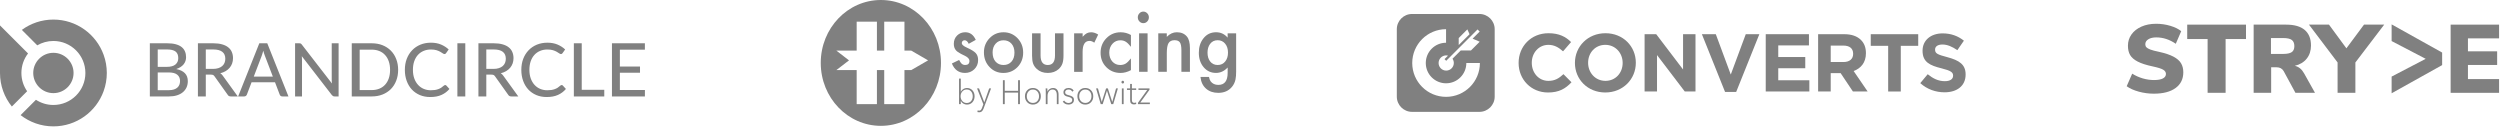 <?xml version="1.0" encoding="UTF-8"?> <svg xmlns="http://www.w3.org/2000/svg" width="1788" height="91" viewBox="0 0 1788 91" fill="none"><path fill-rule="evenodd" clip-rule="evenodd" d="M61.073 52.191C61.073 64.828 50.828 75.073 38.191 75.073C33.582 75.073 29.295 73.713 25.703 71.368L14.74 82.332C21.212 87.374 29.351 90.38 38.191 90.38C54.709 90.38 68.774 79.894 74.1 65.217C77.171 56.782 77.146 47.538 74.1 39.161C68.774 24.486 54.707 14 38.188 14C29.744 14 21.939 16.742 15.616 21.385L26.656 32.425C30.042 30.444 33.982 29.309 38.188 29.309C50.826 29.309 61.07 39.554 61.07 52.191H61.073Z" fill="#808080"></path><path fill-rule="evenodd" clip-rule="evenodd" d="M19.48 65.368C16.85 61.643 15.307 57.098 15.307 52.191C15.307 46.939 17.078 42.102 20.053 38.239L9.174 27.36L0 18.184V52.191C0 61.279 3.176 69.622 8.476 76.18L19.401 65.255L19.48 65.368Z" fill="#808080"></path><path fill-rule="evenodd" clip-rule="evenodd" d="M38.193 66.608C46.136 66.608 52.612 60.132 52.612 52.189C52.612 44.246 46.136 37.77 38.193 37.77C30.25 37.77 23.773 44.246 23.773 52.189C23.773 60.132 30.25 66.608 38.193 66.608Z" fill="#808080"></path><path d="M629.994 0C606.252 0 587 20.15 587 45C587 69.85 606.252 90 629.994 90C653.736 90 672.988 69.85 672.988 45C672.988 20.15 653.736 0 629.994 0ZM651.722 50.133H646.868V74.49H632.396V50.133H627.171V74.49H612.691V50.133H598.145L607.217 43.168L598.153 36.195H612.691V15.51H627.171V36.195H632.396V15.51H646.868V36.195H651.722L663.767 43.168L651.722 50.133Z" fill="#808080"></path><path d="M697.845 28.527L692.825 31.327C692.049 29.633 691.067 28.787 689.878 28.787C689.317 28.787 688.846 28.977 688.45 29.365C688.054 29.754 687.856 30.247 687.856 30.852C687.856 31.888 689.028 32.934 691.364 33.988C694.584 35.44 696.755 36.779 697.869 37.997C698.984 39.224 699.545 40.875 699.545 42.948C699.545 45.627 698.612 47.847 696.738 49.619C694.939 51.312 692.743 52.159 690.151 52.159C685.742 52.159 682.613 49.904 680.781 45.402L685.965 42.888C686.617 44.115 687.162 44.953 687.616 45.402C688.334 46.119 689.218 46.474 690.266 46.474C692.322 46.474 693.345 45.497 693.345 43.536C693.345 42.421 692.553 41.367 690.968 40.373C689.746 39.751 688.508 39.129 687.269 38.507C685.503 37.6 684.265 36.701 683.546 35.794C682.63 34.645 682.168 33.167 682.168 31.353C682.168 28.942 682.952 26.955 684.52 25.399C686.089 23.844 688.029 23.066 690.357 23.066C693.725 23.066 696.227 24.89 697.861 28.519L697.845 28.527Z" fill="#808080"></path><path d="M703.706 37.413C703.706 33.438 705.068 30.051 707.784 27.26C710.5 24.469 713.818 23.078 717.723 23.078C721.628 23.078 724.98 24.486 727.712 27.295C730.412 30.103 731.766 33.55 731.766 37.638C731.766 41.724 730.403 45.224 727.687 48.015C724.947 50.788 721.595 52.171 717.616 52.171C713.637 52.171 710.368 50.754 707.701 47.928C705.035 45.138 703.706 41.638 703.706 37.413ZM709.914 37.525C709.914 40.273 710.615 42.45 712.019 44.057C713.455 45.682 715.354 46.485 717.715 46.485C720.076 46.485 721.991 45.682 723.411 44.083C724.831 42.485 725.541 40.342 725.541 37.663C725.541 34.985 724.831 32.851 723.411 31.243C721.966 29.619 720.068 28.816 717.715 28.816C715.362 28.816 713.513 29.628 712.068 31.243C710.624 32.868 709.905 34.959 709.905 37.517L709.914 37.525Z" fill="#808080"></path><path d="M744.215 23.84V39.643C744.215 44.206 745.932 46.487 749.375 46.487C752.817 46.487 754.534 44.206 754.534 39.643V23.84H760.61V39.782C760.61 42.097 760.346 44.007 759.826 45.493C759.322 46.927 758.447 48.215 757.209 49.364C755.153 51.23 752.545 52.164 749.375 52.164C746.205 52.164 743.621 51.23 741.565 49.364C740.302 48.215 739.41 46.927 738.89 45.493C738.387 44.102 738.131 42.192 738.131 39.782V23.84H744.207H744.215Z" fill="#808080"></path><path d="M768.222 23.838H774.298V26.301C775.412 25.074 776.403 24.236 777.27 23.787C778.153 23.32 779.193 23.078 780.398 23.078C782 23.078 783.676 23.622 785.418 24.72L782.636 30.544C781.48 29.68 780.357 29.247 779.259 29.247C775.949 29.247 774.289 31.866 774.289 37.102V51.376H768.213V23.847L768.222 23.838Z" fill="#808080"></path><path d="M808.838 25.031V33.481C807.451 31.71 806.213 30.492 805.115 29.835C804.034 29.152 802.762 28.816 801.309 28.816C799.023 28.816 797.124 29.654 795.613 31.33C794.103 33.006 793.343 35.106 793.343 37.638C793.343 40.169 794.07 42.338 795.531 43.997C797.008 45.656 798.891 46.485 801.177 46.485C802.639 46.485 803.926 46.157 805.041 45.5C806.122 44.861 807.394 43.617 808.847 41.768V50.166C806.378 51.505 803.91 52.171 801.45 52.171C797.38 52.171 793.979 50.797 791.238 48.041C788.497 45.267 787.135 41.828 787.135 37.724C787.135 33.62 788.522 30.146 791.296 27.321C794.07 24.495 797.471 23.078 801.508 23.078C804.1 23.078 806.552 23.726 808.855 25.031H808.838Z" fill="#808080"></path><path d="M813.758 12.389C813.758 11.275 814.146 10.316 814.922 9.503C815.698 8.691 816.623 8.285 817.704 8.285C818.786 8.285 819.735 8.691 820.511 9.503C821.287 10.298 821.675 11.266 821.675 12.415C821.675 13.565 821.287 14.541 820.511 15.353C819.752 16.165 818.827 16.571 817.729 16.571C816.631 16.571 815.698 16.165 814.922 15.353C814.146 14.541 813.758 13.556 813.758 12.389ZM820.751 23.838V51.367H814.675V23.838H820.751Z" fill="#808080"></path><path d="M828.387 23.835H834.487V26.376C836.609 24.172 839.003 23.066 841.67 23.066C844.732 23.066 847.118 24.077 848.827 26.091C850.305 27.81 851.039 30.601 851.039 34.489V51.364H844.939V35.967C844.939 33.254 844.575 31.37 843.857 30.333C843.156 29.279 841.876 28.752 840.027 28.752C838.012 28.752 836.576 29.452 835.734 30.843C834.908 32.217 834.496 34.627 834.496 38.058V51.364H828.395V23.835H828.387Z" fill="#808080"></path><path d="M884.102 50.725C884.102 53.308 883.945 55.322 883.64 56.773C883.21 58.83 882.36 60.61 881.105 62.113C878.728 64.973 875.459 66.407 871.298 66.407C867.789 66.407 864.9 65.422 862.63 63.452C860.285 61.422 858.94 58.614 858.576 55.011H864.677C864.908 56.367 865.296 57.413 865.841 58.147C867.104 59.858 868.937 60.722 871.347 60.722C875.797 60.722 878.018 57.853 878.018 52.125V48.279C875.607 50.863 872.825 52.151 869.672 52.151C866.105 52.151 863.175 50.794 860.863 48.081C858.56 45.368 857.404 41.929 857.404 37.764C857.404 33.599 858.477 30.299 860.615 27.534C862.919 24.553 865.965 23.066 869.746 23.066C873.056 23.066 875.814 24.354 878.009 26.92V23.827H884.085V50.708L884.102 50.725ZM878.265 37.652C878.265 35.008 877.58 32.865 876.21 31.223C874.839 29.581 873.064 28.761 870.885 28.761C868.565 28.761 866.741 29.659 865.428 31.448C864.223 33.09 863.62 35.163 863.62 37.678C863.62 40.192 864.223 42.248 865.428 43.847C866.741 45.601 868.557 46.482 870.885 46.482C873.213 46.482 875.046 45.592 876.391 43.821C877.638 42.197 878.257 40.14 878.257 37.652H878.265Z" fill="#808080"></path><path d="M687.22 72.258H687.154V74.487H685.908V56.195H687.154V65.51H687.22C687.666 64.689 688.277 64.05 689.061 63.6C689.846 63.151 690.663 62.926 691.521 62.926C693.156 62.926 694.477 63.488 695.5 64.611C696.516 65.734 697.028 67.151 697.028 68.854C697.028 70.556 696.516 71.982 695.492 73.114C694.469 74.245 693.148 74.807 691.53 74.807C690.663 74.807 689.846 74.582 689.053 74.142C688.269 73.701 687.658 73.07 687.229 72.267L687.22 72.258ZM694.535 72.284C695.311 71.368 695.699 70.219 695.699 68.845C695.699 67.471 695.311 66.322 694.535 65.397C693.759 64.473 692.71 64.006 691.406 64.006C690.101 64.006 689.094 64.473 688.26 65.397C687.427 66.322 687.014 67.471 687.014 68.845C687.014 70.219 687.427 71.359 688.26 72.284C689.094 73.2 690.143 73.666 691.406 73.666C692.669 73.666 693.759 73.209 694.535 72.284Z" fill="#808080"></path><path d="M700.305 80.319C699.917 80.319 699.496 80.259 699.034 80.146L699.199 78.963C699.521 79.092 699.876 79.153 700.264 79.153C700.784 79.153 701.205 78.98 701.527 78.634C701.849 78.289 702.121 77.779 702.369 77.096L703.293 74.556L698.786 63.211H700.198L703.945 73.156L703.995 73.104L707.462 63.211H708.824L703.458 77.632C703.12 78.522 702.707 79.187 702.237 79.637C701.758 80.086 701.122 80.311 700.321 80.311L700.305 80.319Z" fill="#808080"></path><path d="M717.27 74.481V57.355H718.591V64.951H728.134V57.355H729.455V74.481H728.134V66.229H718.591V74.481H717.27Z" fill="#808080"></path><path d="M744.406 68.845C744.406 70.556 743.877 71.973 742.812 73.105C741.747 74.237 740.385 74.799 738.718 74.799C737.05 74.799 735.713 74.237 734.648 73.105C733.583 71.973 733.054 70.556 733.054 68.845C733.054 67.135 733.583 65.7 734.639 64.586C735.696 63.471 737.058 62.918 738.718 62.918C740.377 62.918 741.747 63.471 742.812 64.586C743.877 65.7 744.406 67.117 744.406 68.845ZM741.912 72.258C742.713 71.36 743.118 70.219 743.118 68.845C743.118 67.472 742.713 66.331 741.912 65.424C741.112 64.516 740.047 64.058 738.726 64.058C737.405 64.058 736.357 64.516 735.556 65.424C734.755 66.331 734.351 67.48 734.351 68.845C734.351 70.211 734.755 71.351 735.556 72.258C736.357 73.166 737.413 73.615 738.726 73.615C740.038 73.615 741.112 73.166 741.912 72.258Z" fill="#808080"></path><path d="M747.848 63.212H749.053C749.111 64.05 749.144 64.802 749.144 65.458H749.193C749.499 64.698 750.019 64.084 750.745 63.618C751.472 63.151 752.24 62.918 753.057 62.918C754.394 62.918 755.401 63.341 756.07 64.197C756.739 65.052 757.077 66.193 757.077 67.61V74.479H755.831V68.094C755.831 65.38 754.815 64.033 752.776 64.033C751.777 64.033 750.927 64.447 750.242 65.268C749.557 66.089 749.21 67.255 749.21 68.75V74.488H747.938V65.804C747.938 64.741 747.905 63.877 747.848 63.212Z" fill="#808080"></path><path d="M767.892 64.846L766.918 65.571C766.331 64.543 765.432 64.025 764.21 64.025C763.566 64.025 762.996 64.189 762.509 64.517C762.022 64.846 761.783 65.338 761.783 65.978C761.783 66.617 761.989 67.049 762.41 67.343C762.823 67.645 763.516 67.904 764.49 68.129C765.696 68.406 766.596 68.794 767.198 69.287C767.801 69.788 768.098 70.479 768.098 71.369C768.098 72.501 767.718 73.348 766.951 73.918C766.183 74.489 765.266 74.774 764.185 74.774C762.369 74.774 761.007 74.074 760.09 72.665L761.081 71.914C761.403 72.432 761.84 72.847 762.385 73.175C762.93 73.495 763.533 73.659 764.177 73.659C764.92 73.659 765.547 73.478 766.059 73.115C766.571 72.752 766.835 72.199 766.835 71.456C766.835 70.894 766.62 70.445 766.191 70.125C765.762 69.805 765.242 69.563 764.631 69.408C764.02 69.252 763.409 69.088 762.79 68.898C762.171 68.717 761.651 68.388 761.221 67.922C760.792 67.455 760.577 66.833 760.577 66.055C760.577 65.027 760.932 64.241 761.651 63.705C762.369 63.169 763.236 62.91 764.251 62.91C765.052 62.91 765.77 63.074 766.414 63.403C767.05 63.731 767.545 64.206 767.883 64.82L767.892 64.846Z" fill="#808080"></path><path d="M781.901 68.845C781.901 70.556 781.373 71.973 780.308 73.105C779.243 74.237 777.881 74.799 776.213 74.799C774.546 74.799 773.208 74.237 772.143 73.105C771.078 71.973 770.55 70.556 770.55 68.845C770.55 67.135 771.078 65.7 772.135 64.586C773.192 63.471 774.554 62.918 776.213 62.918C777.873 62.918 779.243 63.471 780.308 64.586C781.373 65.7 781.901 67.117 781.901 68.845ZM779.408 72.258C780.209 71.36 780.613 70.219 780.613 68.845C780.613 67.472 780.209 66.331 779.408 65.424C778.607 64.516 777.542 64.058 776.221 64.058C774.901 64.058 773.852 64.516 773.051 65.424C772.251 66.331 771.846 67.48 771.846 68.845C771.846 70.211 772.242 71.351 773.051 72.258C773.852 73.166 774.909 73.615 776.221 73.615C777.534 73.615 778.607 73.166 779.408 72.258Z" fill="#808080"></path><path d="M783.907 63.211H785.245L787.952 72.837H788.002L791.073 63.211H792.344L795.465 72.837H795.514L798.197 63.211H799.518L796.191 74.487H794.78L791.725 64.904H791.676L788.646 74.487H787.234L783.907 63.211Z" fill="#808080"></path><path d="M803.638 58.036C803.827 58.226 803.926 58.468 803.926 58.736C803.926 59.004 803.827 59.246 803.638 59.436C803.448 59.626 803.225 59.73 802.977 59.73C802.729 59.73 802.515 59.635 802.333 59.436C802.152 59.246 802.052 59.012 802.052 58.736C802.052 58.459 802.143 58.226 802.333 58.036C802.515 57.846 802.738 57.742 802.977 57.742C803.216 57.742 803.439 57.837 803.638 58.036ZM803.629 63.212V74.488H802.358V63.212H803.629Z" fill="#808080"></path><path d="M812.594 63.214V64.328H809.523V71.465C809.523 72.226 809.672 72.761 809.961 73.072C810.25 73.383 810.679 73.548 811.232 73.548C811.678 73.548 812.116 73.444 812.553 73.237L812.619 74.377C812.066 74.584 811.496 74.688 810.91 74.688C810.151 74.688 809.523 74.455 809.028 73.997C808.525 73.539 808.277 72.796 808.277 71.785V64.337H806.015V63.222H808.26V60.008H809.532V63.222H812.603L812.594 63.214Z" fill="#808080"></path><path d="M822.122 63.211V64.205L815.509 73.346H822.378V74.487H813.875V73.519L820.512 64.326H814.221V63.211H822.13H822.122Z" fill="#808080"></path><path d="M120.745 64.496C122.175 64.496 123.393 64.329 124.399 63.993C125.422 63.658 126.252 63.199 126.887 62.617C127.54 62.034 128.016 61.346 128.317 60.552C128.617 59.74 128.767 58.858 128.767 57.904C128.767 56.016 128.114 54.534 126.808 53.457C125.502 52.363 123.481 51.816 120.745 51.816H112.803V64.496H120.745ZM112.803 35.376V47.818H119.289C122.06 47.818 124.116 47.262 125.457 46.151C126.816 45.021 127.496 43.503 127.496 41.597C127.496 39.426 126.852 37.847 125.563 36.858C124.275 35.87 122.272 35.376 119.554 35.376H112.803ZM119.554 30.955C121.937 30.955 123.975 31.184 125.669 31.643C127.381 32.102 128.784 32.764 129.878 33.629C130.973 34.493 131.776 35.544 132.288 36.779C132.817 37.997 133.082 39.382 133.082 40.935C133.082 41.853 132.941 42.735 132.658 43.582C132.376 44.43 131.943 45.224 131.361 45.965C130.778 46.689 130.046 47.342 129.164 47.924C128.281 48.507 127.24 48.992 126.04 49.38C131.564 50.474 134.326 53.36 134.326 58.037C134.326 59.661 134.026 61.143 133.426 62.484C132.826 63.808 131.952 64.955 130.805 65.926C129.658 66.897 128.246 67.647 126.569 68.176C124.893 68.706 122.987 68.97 120.851 68.97H107.165V30.955H119.554ZM152.323 49.274C153.77 49.274 155.041 49.098 156.135 48.745C157.247 48.392 158.174 47.898 158.915 47.262C159.656 46.609 160.212 45.842 160.583 44.959C160.953 44.059 161.139 43.071 161.139 41.994C161.139 39.806 160.415 38.156 158.968 37.044C157.538 35.932 155.385 35.376 152.509 35.376H147.187V49.274H152.323ZM170.06 68.97H165.03C164.024 68.97 163.292 68.573 162.833 67.779L153.435 54.595C153.135 54.154 152.808 53.845 152.455 53.669C152.103 53.475 151.573 53.377 150.867 53.377H147.187V68.97H141.549V30.955H152.509C154.962 30.955 157.071 31.211 158.836 31.723C160.618 32.217 162.083 32.932 163.23 33.867C164.395 34.785 165.251 35.897 165.798 37.203C166.363 38.508 166.645 39.973 166.645 41.597C166.645 42.921 166.442 44.165 166.036 45.33C165.63 46.494 165.03 47.545 164.236 48.48C163.46 49.398 162.506 50.192 161.377 50.863C160.247 51.533 158.968 52.045 157.538 52.398C158.244 52.822 158.853 53.413 159.365 54.172L170.06 68.97ZM195.149 54.807L189.51 40.062C189.104 39.056 188.699 37.785 188.293 36.249C188.098 37.008 187.896 37.714 187.684 38.367C187.49 39.02 187.296 39.603 187.101 40.115L181.489 54.807H195.149ZM206.295 68.97H201.953C201.459 68.97 201.053 68.847 200.735 68.6C200.417 68.353 200.188 68.035 200.047 67.647L196.685 58.831H179.927L176.565 67.647C176.441 67.982 176.212 68.291 175.877 68.573C175.541 68.838 175.136 68.97 174.659 68.97H170.317L185.46 30.955H191.152L206.295 68.97ZM242.172 30.955V68.97H239.315C238.872 68.97 238.502 68.891 238.203 68.732C237.92 68.573 237.629 68.317 237.329 67.964L215.858 40.194C215.893 40.67 215.92 41.138 215.938 41.597C215.973 42.056 215.992 42.488 215.992 42.894V68.97H211.04V30.955H213.953C214.447 30.955 214.818 31.017 215.064 31.14C215.311 31.246 215.585 31.502 215.885 31.908L237.407 59.705C237.356 59.193 237.311 58.699 237.276 58.222C237.257 57.728 237.249 57.269 237.249 56.846V30.955H242.172ZM284.749 49.962C284.749 52.804 284.289 55.389 283.372 57.719C282.472 60.049 281.192 62.052 279.534 63.728C277.875 65.388 275.889 66.676 273.577 67.594C271.265 68.511 268.697 68.97 265.873 68.97H251.577V30.955H265.873C268.697 30.955 271.265 31.414 273.577 32.331C275.889 33.249 277.875 34.546 279.534 36.223C281.192 37.882 282.472 39.885 283.372 42.232C284.289 44.562 284.749 47.139 284.749 49.962ZM278.976 49.962C278.976 47.703 278.669 45.683 278.051 43.9C277.434 42.1 276.55 40.582 275.403 39.347C274.275 38.094 272.896 37.141 271.274 36.488C269.668 35.835 267.867 35.508 265.873 35.508H257.243V64.417H265.873C267.867 64.417 269.668 64.09 271.274 63.437C272.896 62.784 274.275 61.84 275.403 60.605C276.55 59.352 277.434 57.834 278.051 56.051C278.669 54.269 278.976 52.239 278.976 49.962ZM318.408 60.816C318.726 60.816 318.999 60.94 319.229 61.187L321.452 63.623C319.899 65.458 318.002 66.879 315.762 67.885C313.538 68.891 310.855 69.394 307.713 69.394C304.96 69.394 302.463 68.917 300.221 67.964C297.998 67.011 296.092 65.679 294.502 63.967C292.933 62.255 291.715 60.208 290.849 57.825C289.985 55.443 289.553 52.822 289.553 49.962C289.553 47.103 290.002 44.483 290.902 42.1C291.821 39.717 293.099 37.67 294.742 35.958C296.383 34.246 298.342 32.914 300.619 31.961C302.913 31.008 305.446 30.531 308.217 30.531C310.917 30.531 313.317 30.973 315.417 31.855C317.518 32.737 319.343 33.911 320.896 35.376L319.044 37.997C318.921 38.191 318.761 38.35 318.568 38.473C318.392 38.597 318.152 38.659 317.852 38.659C317.518 38.659 317.12 38.491 316.66 38.156C316.219 37.82 315.629 37.45 314.888 37.044C314.164 36.62 313.263 36.241 312.186 35.905C311.112 35.57 309.77 35.402 308.164 35.402C306.275 35.402 304.545 35.738 302.974 36.408C301.405 37.061 300.045 38.014 298.898 39.267C297.768 40.503 296.886 42.029 296.25 43.847C295.633 45.648 295.325 47.686 295.325 49.962C295.325 52.275 295.651 54.331 296.303 56.131C296.956 57.931 297.856 59.458 299.003 60.711C300.152 61.964 301.501 62.917 303.054 63.57C304.607 64.223 306.283 64.549 308.084 64.549C309.177 64.549 310.158 64.487 311.023 64.364C311.905 64.223 312.708 64.02 313.432 63.755C314.172 63.49 314.87 63.155 315.524 62.749C316.176 62.325 316.82 61.822 317.456 61.24C317.596 61.117 317.748 61.019 317.905 60.949C318.063 60.861 318.232 60.816 318.408 60.816ZM332.783 68.97H327.12V30.955H332.783V68.97ZM352.939 49.274C354.388 49.274 355.657 49.098 356.753 48.745C357.864 48.392 358.79 47.898 359.532 47.262C360.273 46.609 360.829 45.842 361.2 44.959C361.571 44.059 361.756 43.071 361.756 41.994C361.756 39.806 361.032 38.156 359.585 37.044C358.156 35.932 356.002 35.376 353.126 35.376H347.805V49.274H352.939ZM370.677 68.97H365.647C364.642 68.97 363.91 68.573 363.45 67.779L354.051 54.595C353.752 54.154 353.425 53.845 353.073 53.669C352.72 53.475 352.191 53.377 351.483 53.377H347.805V68.97H342.166V30.955H353.126C355.579 30.955 357.688 31.211 359.452 31.723C361.235 32.217 362.699 32.932 363.846 33.867C365.011 34.785 365.869 35.897 366.414 37.203C366.98 38.508 367.261 39.973 367.261 41.597C367.261 42.921 367.058 44.165 366.652 45.33C366.248 46.494 365.647 47.545 364.853 48.48C364.076 49.398 363.124 50.192 361.994 50.863C360.863 51.533 359.585 52.045 358.156 52.398C358.861 52.822 359.471 53.413 359.981 54.172L370.677 68.97ZM401.706 60.816C402.024 60.816 402.297 60.94 402.527 61.187L404.751 63.623C403.198 65.458 401.3 66.879 399.058 67.885C396.835 68.891 394.152 69.394 391.011 69.394C388.258 69.394 385.76 68.917 383.518 67.964C381.294 67.011 379.389 65.679 377.801 63.967C376.23 62.255 375.011 60.208 374.148 57.825C373.282 55.443 372.851 52.822 372.851 49.962C372.851 47.103 373.3 44.483 374.201 42.1C375.118 39.717 376.398 37.67 378.039 35.958C379.68 34.246 381.639 32.914 383.916 31.961C386.211 31.008 388.742 30.531 391.514 30.531C394.213 30.531 396.613 30.973 398.714 31.855C400.814 32.737 402.642 33.911 404.195 35.376L402.34 37.997C402.217 38.191 402.059 38.35 401.864 38.473C401.688 38.597 401.45 38.659 401.151 38.659C400.814 38.659 400.418 38.491 399.959 38.156C399.518 37.82 398.927 37.45 398.184 37.044C397.46 36.62 396.562 36.241 395.485 35.905C394.408 35.57 393.066 35.402 391.46 35.402C389.573 35.402 387.842 35.738 386.273 36.408C384.701 37.061 383.341 38.014 382.195 39.267C381.067 40.503 380.182 42.029 379.549 43.847C378.931 45.648 378.621 47.686 378.621 49.962C378.621 52.275 378.947 54.331 379.6 56.131C380.254 57.931 381.155 59.458 382.301 60.711C383.448 61.964 384.798 62.917 386.351 63.57C387.905 64.223 389.581 64.549 391.38 64.549C392.476 64.549 393.454 64.487 394.32 64.364C395.202 64.223 396.006 64.02 396.728 63.755C397.471 63.49 398.168 63.155 398.82 62.749C399.473 62.325 400.117 61.822 400.753 61.24C400.894 61.117 401.044 61.019 401.202 60.949C401.362 60.861 401.53 60.816 401.706 60.816ZM432.176 64.231V68.97H410.416V30.955H416.055V64.231H432.176ZM461.253 64.39L461.226 68.97H437.665V30.955H461.226V35.535H443.331V47.58H457.731V52.001H443.331V64.39H461.253Z" fill="#808080"></path><path d="M1058.11 10H1009.89C1003.88 10 999 14.877 999 20.888V69.112C999 75.123 1003.88 80 1009.89 80H1058.11C1064.12 80 1069 75.123 1069 69.112V20.888C1069 14.877 1064.12 10 1058.11 10ZM1043.27 27.202L1049.45 21.013L1051.02 24.468L1043.27 32.215V27.202ZM1035.63 39.773L1033.13 42.272L1034.32 43.484L1037.3 40.5L1056.74 21.055L1058.28 22.576L1053.2 27.646L1058.28 29.847L1052.04 36.093H1044.74L1038.82 41.995C1039.42 42.862 1039.77 43.918 1039.77 45.052C1039.77 48.058 1037.32 50.494 1034.32 50.494C1031.31 50.494 1028.88 48.058 1028.88 45.052C1028.88 42.047 1031.31 39.611 1034.32 39.611C1034.77 39.611 1035.21 39.669 1035.63 39.773ZM1034.22 69.264C1020.86 69.264 1010.03 58.433 1010.03 45.073C1010.03 31.713 1020.86 20.877 1034.22 20.877V30.568C1026.21 30.568 1019.72 37.06 1019.72 45.073C1019.72 53.086 1026.21 59.573 1034.22 59.573C1042.23 59.573 1048.72 53.081 1048.72 45.073H1058.42C1058.42 58.433 1047.58 69.264 1034.22 69.264Z" fill="#808080"></path><path d="M1086.11 45.067V44.952C1086.11 33.301 1094.89 23.762 1107.48 23.762C1115.14 23.762 1119.89 26.339 1123.63 30.086L1117.89 36.704C1114.67 33.834 1111.57 32.078 1107.41 32.078C1100.5 32.078 1095.53 37.817 1095.53 44.842V44.957C1095.53 51.982 1100.39 57.837 1107.41 57.837C1112.1 57.837 1114.97 56.023 1118.19 53.038L1123.93 58.835C1119.71 63.341 1115.09 66.153 1107.13 66.153C1095.07 66.153 1086.11 56.843 1086.11 45.077V45.067Z" fill="#808080"></path><path d="M1126.39 45.067V44.952C1126.39 33.301 1135.58 23.762 1148.23 23.762C1160.88 23.762 1169.94 33.186 1169.94 44.837V44.952C1169.94 56.603 1160.75 66.142 1148.11 66.142C1135.46 66.142 1126.39 56.718 1126.39 45.067ZM1160.52 45.067V44.952C1160.52 37.927 1155.37 32.073 1148.11 32.073C1140.86 32.073 1135.82 37.812 1135.82 44.837V44.952C1135.82 51.977 1140.97 57.831 1148.23 57.831C1155.48 57.831 1160.52 52.092 1160.52 45.067Z" fill="#808080"></path><path d="M1176.21 24.457H1184.52L1203.72 49.688V24.457H1212.62V65.437H1204.95L1185.1 39.385V65.437H1176.21V24.457Z" fill="#808080"></path><path d="M1217.19 24.457H1227.14L1237.85 53.321L1248.57 24.457H1258.29L1241.72 65.729H1233.76L1217.19 24.457Z" fill="#808080"></path><path d="M1262.85 24.456H1293.76V32.474H1271.81V40.785H1291.13V48.803H1271.81V57.407H1294.05V65.425H1262.85V24.445V24.456Z" fill="#808080"></path><path d="M1300.32 24.458H1319.05C1324.26 24.458 1328.24 25.864 1330.99 28.614C1333.33 30.956 1334.51 34.06 1334.51 37.981V38.096C1334.51 44.713 1330.94 48.868 1325.72 50.797L1335.73 65.433H1325.2L1316.42 52.318H1309.33V65.433H1300.32V24.453V24.458ZM1318.46 44.363C1322.91 44.363 1325.37 42.079 1325.37 38.566V38.451C1325.37 34.531 1322.74 32.597 1318.29 32.597H1309.33V44.363H1318.46Z" fill="#808080"></path><path d="M1350.43 32.772H1337.96V24.461H1371.91V32.772H1359.44V65.441H1350.42V32.772H1350.43Z" fill="#808080"></path><path d="M1373.37 59.466L1378.7 53.084C1382.45 56.126 1386.25 58.06 1390.94 58.06C1394.68 58.06 1396.85 56.596 1396.85 54.197V54.082C1396.85 51.798 1395.44 50.569 1388.59 48.87C1380.28 46.822 1375.01 44.422 1375.01 36.341V36.226C1375.01 28.794 1380.93 23.875 1389.36 23.875C1395.39 23.875 1400.37 25.746 1404.58 29.086L1399.9 35.876C1396.21 33.357 1392.76 31.836 1389.24 31.836C1385.73 31.836 1383.97 33.357 1383.97 35.406V35.521C1383.97 38.27 1385.73 39.033 1392.81 40.905C1401.12 43.131 1405.81 46.058 1405.81 53.199V53.313C1405.81 61.452 1399.6 66.015 1390.76 66.015C1384.5 66.015 1378.29 63.909 1373.38 59.46L1373.37 59.466Z" fill="#808080"></path><path d="M1529.65 65.546C1526.1 64.579 1523.22 63.288 1521 61.67L1524.95 52.679C1527.3 54.154 1529.81 55.283 1532.48 56.066C1535.16 56.849 1537.85 57.246 1540.58 57.246C1543.3 57.246 1545.45 56.87 1546.91 56.107C1548.36 55.344 1549.08 54.276 1549.08 52.893C1549.08 51.652 1548.42 50.635 1547.11 49.852C1545.8 49.069 1543.29 48.286 1539.6 47.502C1535.04 46.536 1531.47 45.387 1528.88 44.044C1526.3 42.712 1524.49 41.136 1523.45 39.345C1522.41 37.545 1521.9 35.338 1521.9 32.704C1521.9 29.703 1522.74 27.018 1524.42 24.648C1526.1 22.279 1528.48 20.407 1531.54 19.044C1534.6 17.681 1538.12 17 1542.08 17C1545.58 17 1548.99 17.498 1552.29 18.485C1555.58 19.482 1558.15 20.753 1560 22.319L1556.12 31.31C1551.7 28.269 1547.04 26.744 1542.15 26.744C1539.8 26.744 1537.9 27.191 1536.47 28.096C1535.04 28.991 1534.32 30.181 1534.32 31.656C1534.32 32.531 1534.58 33.243 1535.09 33.802C1535.6 34.352 1536.54 34.901 1537.92 35.43C1539.31 35.959 1541.36 36.498 1544.08 37.057C1548.5 38.023 1551.98 39.193 1554.52 40.546C1557.06 41.908 1558.86 43.485 1559.91 45.285C1560.97 47.085 1561.5 49.231 1561.5 51.713C1561.5 56.514 1559.66 60.257 1555.97 62.952C1552.28 65.647 1547.09 67 1540.41 67C1536.76 67 1533.16 66.512 1529.61 65.546H1529.65Z" fill="#808080"></path><path d="M1578.89 27.92H1564.3V17.617H1606.34V27.92H1591.75V66.376H1578.88V27.92H1578.89Z" fill="#808080"></path><path d="M1655.66 66.376H1641.69L1633.25 50.815C1632.19 49.015 1630.5 48.12 1628.2 48.12H1624.33V66.376H1611.81V17.617H1635.05C1640.94 17.617 1645.39 18.899 1648.36 21.452C1651.33 24.005 1652.82 27.707 1652.82 32.548C1652.82 36.24 1651.81 39.362 1649.78 41.915C1647.75 44.478 1644.89 46.197 1641.21 47.072C1644.02 47.672 1646.25 49.493 1647.92 52.534L1655.67 66.366L1655.66 66.376ZM1639.09 37.257C1640.31 36.382 1640.92 34.948 1640.92 32.965C1640.92 30.982 1640.31 29.476 1639.09 28.571C1637.87 27.676 1635.85 27.218 1633.04 27.218H1624.19V38.559H1633.04C1635.85 38.559 1637.87 38.122 1639.09 37.247V37.257Z" fill="#808080"></path><path d="M1684.57 44.661V66.376H1671.84V44.661L1651.37 17.617H1665.69L1678.14 34.562L1690.73 17.617H1705.18L1684.58 44.661H1684.57Z" fill="#808080"></path><path d="M1752.69 17.617H1787.34V27.442H1765.07V36.708H1785.96V46.462H1765.07V56.561H1787.34V66.386H1752.69V17.627V17.617Z" fill="#808080"></path><path d="M1710.49 17.438V29.368L1734.86 42.071L1710.49 54.775V66.705L1746.62 46.557V42.071V37.586L1710.49 17.438Z" fill="#808080"></path></svg> 